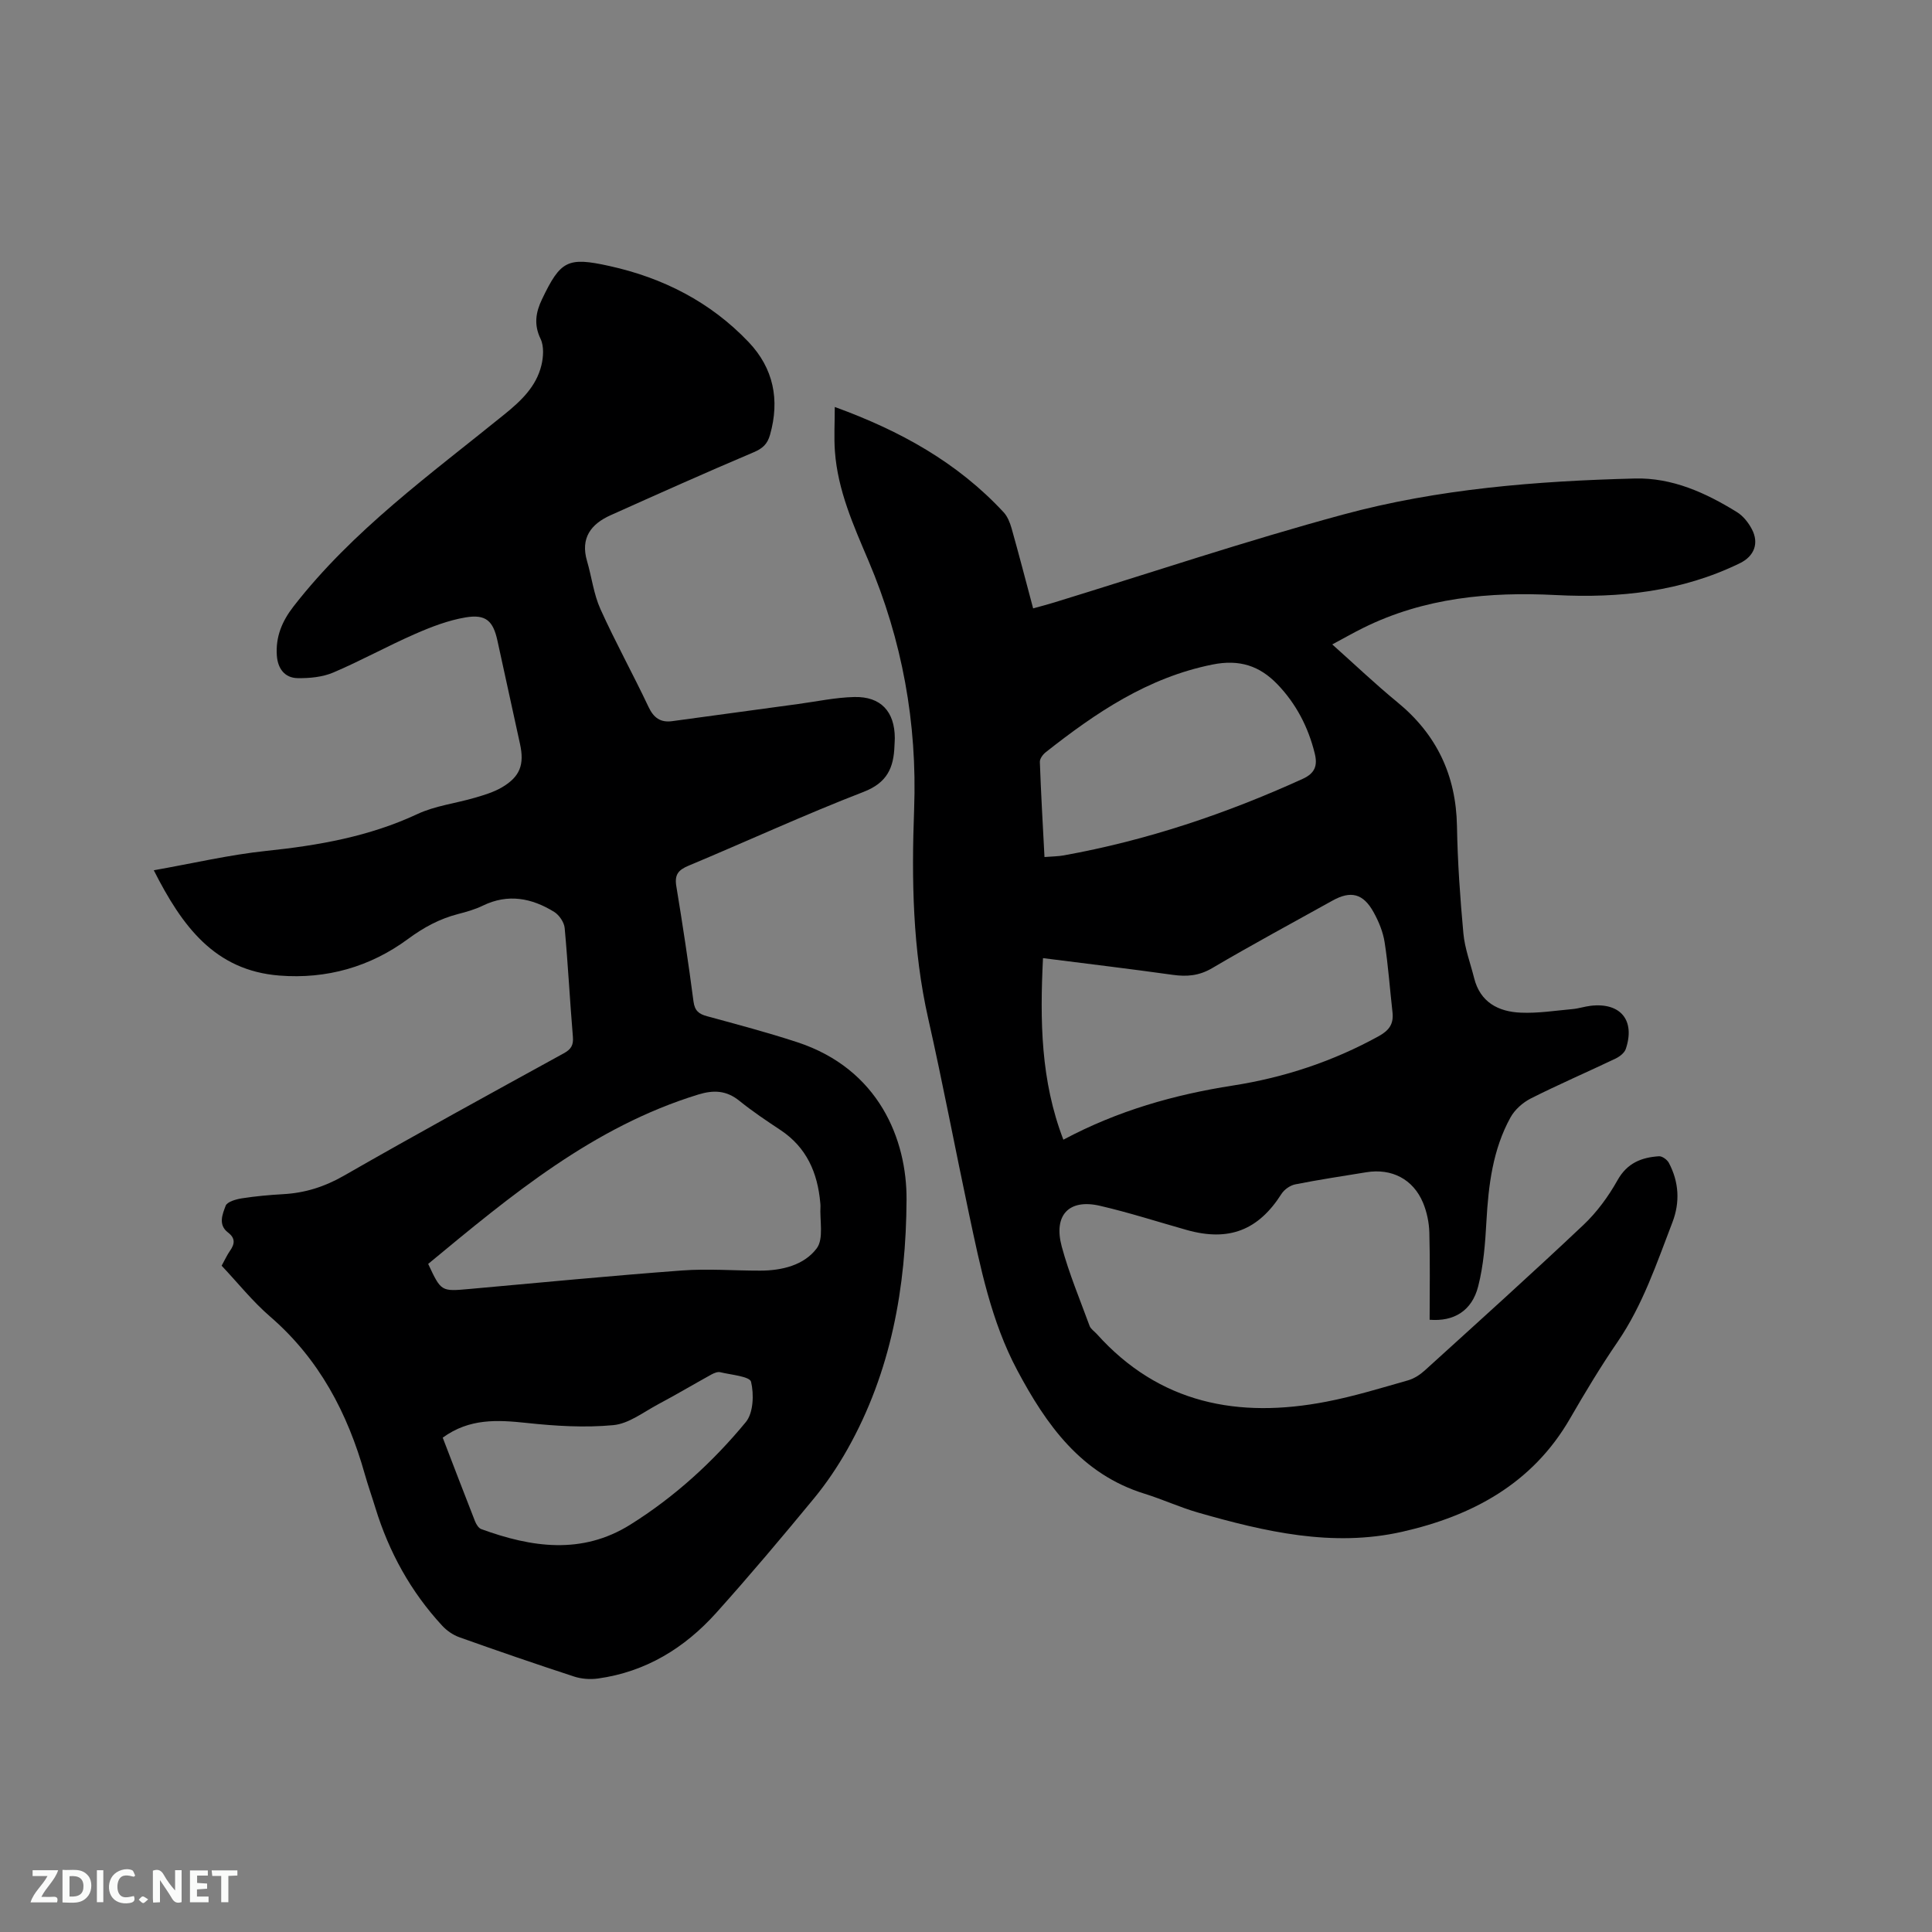 <svg enable-background="new 0 0 400 400" viewBox="0 0 400 400" xmlns="http://www.w3.org/2000/svg"><rect x="0" y="0" width="400" height="400" fill="#808080" stroke="none"/><path d="m45.89 262.05c.69-1.26 1.13-2.23 1.73-3.09 1-1.42 1.14-2.6-.41-3.78-2.1-1.6-1.14-3.81-.49-5.54.31-.83 2.15-1.35 3.37-1.54 2.82-.44 5.68-.7 8.54-.86 4.51-.25 8.55-1.52 12.55-3.81 15.07-8.64 30.3-16.98 45.52-25.34 1.53-.84 2.06-1.68 1.91-3.44-.63-7.5-1.01-15.02-1.7-22.51-.11-1.19-1.13-2.69-2.17-3.34-4.65-2.87-9.56-3.84-14.79-1.29-1.6.78-3.37 1.28-5.11 1.73-3.83.99-7.11 2.76-10.36 5.16-7.83 5.78-16.86 8.35-26.63 7.58-13.38-1.05-20.14-10.19-26.01-21.8 8.14-1.44 15.66-3.21 23.28-4.01 10.82-1.13 21.33-2.97 31.3-7.63 3.68-1.72 7.93-2.21 11.88-3.37 1.91-.56 3.89-1.15 5.59-2.14 3.79-2.22 4.71-4.73 3.77-9.01-1.57-7.14-3.12-14.28-4.68-21.42-.89-4.05-2.39-5.48-6.6-4.77-3.58.6-7.11 1.96-10.46 3.43-5.71 2.5-11.19 5.54-16.92 7.98-2.24.95-4.92 1.2-7.38 1.16-2.69-.04-4.11-2-4.3-4.65-.28-3.88 1.05-7.11 3.47-10.22 12.26-15.76 28.32-27.32 43.62-39.72 3.46-2.8 6.6-5.75 7.68-10.17.42-1.74.56-3.96-.17-5.48-1.43-2.95-.99-5.52.29-8.19 3.84-8.02 5.28-8.82 13.95-6.9 11.12 2.45 20.95 7.46 28.84 15.76 5.14 5.41 6.48 11.93 4.43 19.18-.54 1.93-1.54 2.85-3.42 3.64-9.92 4.2-19.76 8.61-29.59 13.02-4.08 1.83-6.28 4.73-4.88 9.49.97 3.3 1.37 6.84 2.77 9.94 3.09 6.85 6.74 13.44 9.95 20.24 1.07 2.28 2.48 3.29 4.89 2.97 8.69-1.17 17.38-2.37 26.08-3.55 3.87-.52 7.73-1.36 11.62-1.45 5.52-.14 8.39 3.01 8.41 8.5 0 .53-.05 1.06-.07 1.59-.15 4.5-1.48 7.65-6.37 9.54-12.24 4.73-24.17 10.24-36.28 15.3-2.13.89-2.9 1.88-2.52 4.21 1.31 7.94 2.52 15.91 3.56 23.89.26 1.96 1.13 2.61 2.85 3.07 6.23 1.7 12.48 3.35 18.61 5.36 16.97 5.56 22.72 20.21 22.65 32.59-.09 18.13-3.2 35.65-12.23 51.68-2.01 3.57-4.33 7.02-6.93 10.18-6.61 8.02-13.3 15.97-20.24 23.7-6.55 7.29-14.6 12.23-24.49 13.6-1.61.22-3.41.09-4.94-.41-7.95-2.6-15.86-5.32-23.74-8.13-1.32-.47-2.62-1.37-3.57-2.4-6.51-7.04-11.02-15.24-13.83-24.39-.71-2.33-1.53-4.63-2.19-6.97-3.57-12.67-9.46-23.89-19.63-32.66-3.62-3.13-6.62-6.91-10.01-10.51zm42.76-.37c2.69 5.76 2.69 5.71 8.53 5.19 14.67-1.32 29.33-2.74 44.01-3.83 5.36-.4 10.78.04 16.18.03 4.52 0 9.1-1.12 11.72-4.61 1.5-2 .6-5.8.78-8.79.01-.21-.03-.42-.04-.63-.55-6.21-2.81-11.46-8.2-15.05-2.91-1.93-5.83-3.88-8.54-6.07-2.68-2.17-5.32-2.29-8.52-1.31-21.78 6.69-38.75 20.86-55.92 35.07zm3.01 35.97c2.26 5.87 4.44 11.59 6.68 17.29.25.63.73 1.43 1.29 1.64 10.4 3.8 20.84 5.36 30.87-.92 9.14-5.72 17.09-12.96 23.92-21.24 1.56-1.9 1.7-5.73 1.08-8.33-.27-1.13-4.13-1.44-6.39-1.99-.54-.13-1.27.18-1.81.47-3.68 2.03-7.29 4.18-11 6.15-3.05 1.62-6.1 4.04-9.32 4.34-5.93.56-12.03.18-17.98-.46-6.04-.64-11.81-.97-17.34 3.05z" fill="#000001"/><path d="m275.83 133.42c4.72 4.21 8.94 8.24 13.44 11.93 8.17 6.68 12.19 15.15 12.38 25.7.13 7.41.65 14.83 1.33 22.21.29 3.12 1.45 6.16 2.22 9.23 1.25 5.02 5.01 6.97 9.64 7.17 3.56.16 7.16-.42 10.73-.74 1.26-.11 2.49-.53 3.75-.68 6.2-.73 9.28 3.01 7.28 8.94-.28.82-1.28 1.59-2.14 2-5.83 2.78-11.77 5.34-17.53 8.25-1.66.84-3.32 2.32-4.21 3.94-3.66 6.65-4.55 13.99-4.97 21.47-.25 4.52-.59 9.13-1.71 13.49-1.3 5.1-5.06 7.32-10.05 6.91 0-6.01.11-12.04-.06-18.06-.06-2.07-.51-4.24-1.3-6.15-2.05-4.91-6.5-7.18-11.74-6.33-4.91.8-9.84 1.54-14.72 2.51-1.06.21-2.27 1.06-2.85 1.97-4.8 7.54-10.9 9.92-19.6 7.48-6-1.69-11.95-3.62-18.02-5.02-6.39-1.47-9.63 1.93-7.88 8.44 1.51 5.59 3.77 10.98 5.77 16.44.24.64.97 1.1 1.47 1.65 12.97 14.47 29.35 17.56 47.57 14.03 5.69-1.1 11.28-2.82 16.87-4.41 1.26-.36 2.5-1.16 3.48-2.05 10.99-9.98 22.03-19.91 32.82-30.1 2.81-2.65 5.2-5.92 7.09-9.29 2-3.57 4.96-4.72 8.58-4.96.67-.04 1.7.71 2.05 1.37 2.1 3.96 2.33 8.16.74 12.3-3.26 8.48-6.14 17.13-11.35 24.75-3.53 5.15-6.76 10.53-9.88 15.93-7.79 13.48-20.28 20.13-34.74 23.4-14.39 3.25-28.43-.02-42.25-3.98-3.75-1.08-7.34-2.74-11.07-3.9-13.14-4.07-20.36-14.29-26.37-25.58-5.38-10.11-7.62-21.29-9.98-32.37-2.86-13.46-5.41-26.99-8.44-40.41-3.24-14.32-3.46-28.8-2.92-43.34.66-17.88-2.47-35.02-9.45-51.46-3.11-7.32-6.37-14.59-6.95-22.66-.21-2.91-.03-5.86-.03-9.18 13.63 4.95 25.45 11.54 34.96 21.8.81.87 1.31 2.15 1.65 3.33 1.52 5.39 2.92 10.81 4.46 16.57 1.55-.43 2.94-.79 4.31-1.21 19.93-6.12 39.72-12.76 59.84-18.21 19.7-5.34 40.06-6.95 60.43-7.47 7.72-.2 14.67 2.95 21.14 6.96 1.28.79 2.37 2.17 3.08 3.52 1.54 2.92.5 5.6-2.46 7.05-12.06 5.89-24.92 7.28-38.1 6.6-13.84-.71-27.31.55-39.94 6.82-2 .99-3.92 2.09-6.37 3.4zm-59.89 64.95c-.64 12.98-.48 25.38 4.22 37.59 11.33-6.04 22.98-9.32 35.09-11.21 10.65-1.66 20.72-5 30.2-10.22 2.19-1.21 3.12-2.56 2.85-4.96-.55-4.83-.88-9.69-1.63-14.49-.33-2.14-1.22-4.3-2.28-6.21-2.15-3.9-4.73-4.52-8.53-2.4-8.32 4.63-16.71 9.15-24.91 13.98-2.69 1.58-5.22 1.79-8.15 1.38-8.7-1.22-17.41-2.26-26.86-3.46zm.31-20.93c1.68-.14 2.85-.13 3.98-.34 17.19-3.1 33.59-8.61 49.47-15.84 2.58-1.17 3.11-2.78 2.51-5.24-1.34-5.47-3.87-10.34-7.76-14.37-3.65-3.78-7.81-5.2-13.44-4.06-13.38 2.69-24.13 9.97-34.5 18.15-.59.46-1.24 1.34-1.22 2.01.23 6.43.6 12.86.96 19.69z" fill="#000001"/><g fill="#fafbfa"><path d="m37.59 393.81c-.92.31-1.52.05-2-.78-.7-1.2-1.52-2.34-2.47-3.78v4.59c-.55.03-.95.05-1.41.07-.03-.37-.06-.64-.06-.91 0-1.91 0-3.81 0-5.7 1.13-.41 1.77-.03 2.29.91.62 1.11 1.38 2.14 2.31 3.19v-4.2h1.35v6.61z"/><path d="m12.94 393.88v-6.75c1.9.19 3.93-.54 5.37 1.29.8 1.01.78 2.88.03 3.97-1.37 1.97-3.4 1.51-5.4 1.49m1.45-1.22c2.04.12 2.92-.58 2.89-2.21-.03-1.51-.98-2.19-2.89-2z"/><path d="m11.81 393.87h-5.49c.68-2.18 2.47-3.48 3.51-5.45h-3.08v-1.21h5.29c-.71 2.13-2.44 3.48-3.47 5.51.86 0 1.63.04 2.39-.01.79-.05 1.14.21.85 1.16"/><path d="m39.33 393.86v-6.61h3.7v1.07h-2.22v1.52c.68.04 1.34.09 2.07.13v1.07c-.72.05-1.38.09-2.1.14v1.48h2.4v1.19h-3.85z"/><path d="m27.71 388.56c-1.15-.3-2.46-.61-3.1.64-.37.73-.41 1.93-.06 2.67.63 1.35 1.99.93 3.17.68.35.94-.01 1.32-.93 1.46-1.62.25-3.05-.27-3.76-1.48-.73-1.24-.6-3.03.31-4.17.88-1.11 2.71-1.7 4-1.16.32.13.44.74.65 1.12-.1.08-.19.16-.28.24"/><path d="m49.15 387.24v1.07c-.59.02-1.17.05-1.87.08v5.44h-1.48v-5.44h-1.85c-.05-.4-.08-.73-.13-1.15z"/><path d="m20.06 387.21h1.33v6.62h-1.33z"/><path d="m30.68 393.25c-.49.38-.8.79-1.05.76-.32-.05-.6-.45-.9-.7.26-.24.51-.64.8-.67.29-.04.62.3 1.15.61"/></g></svg>